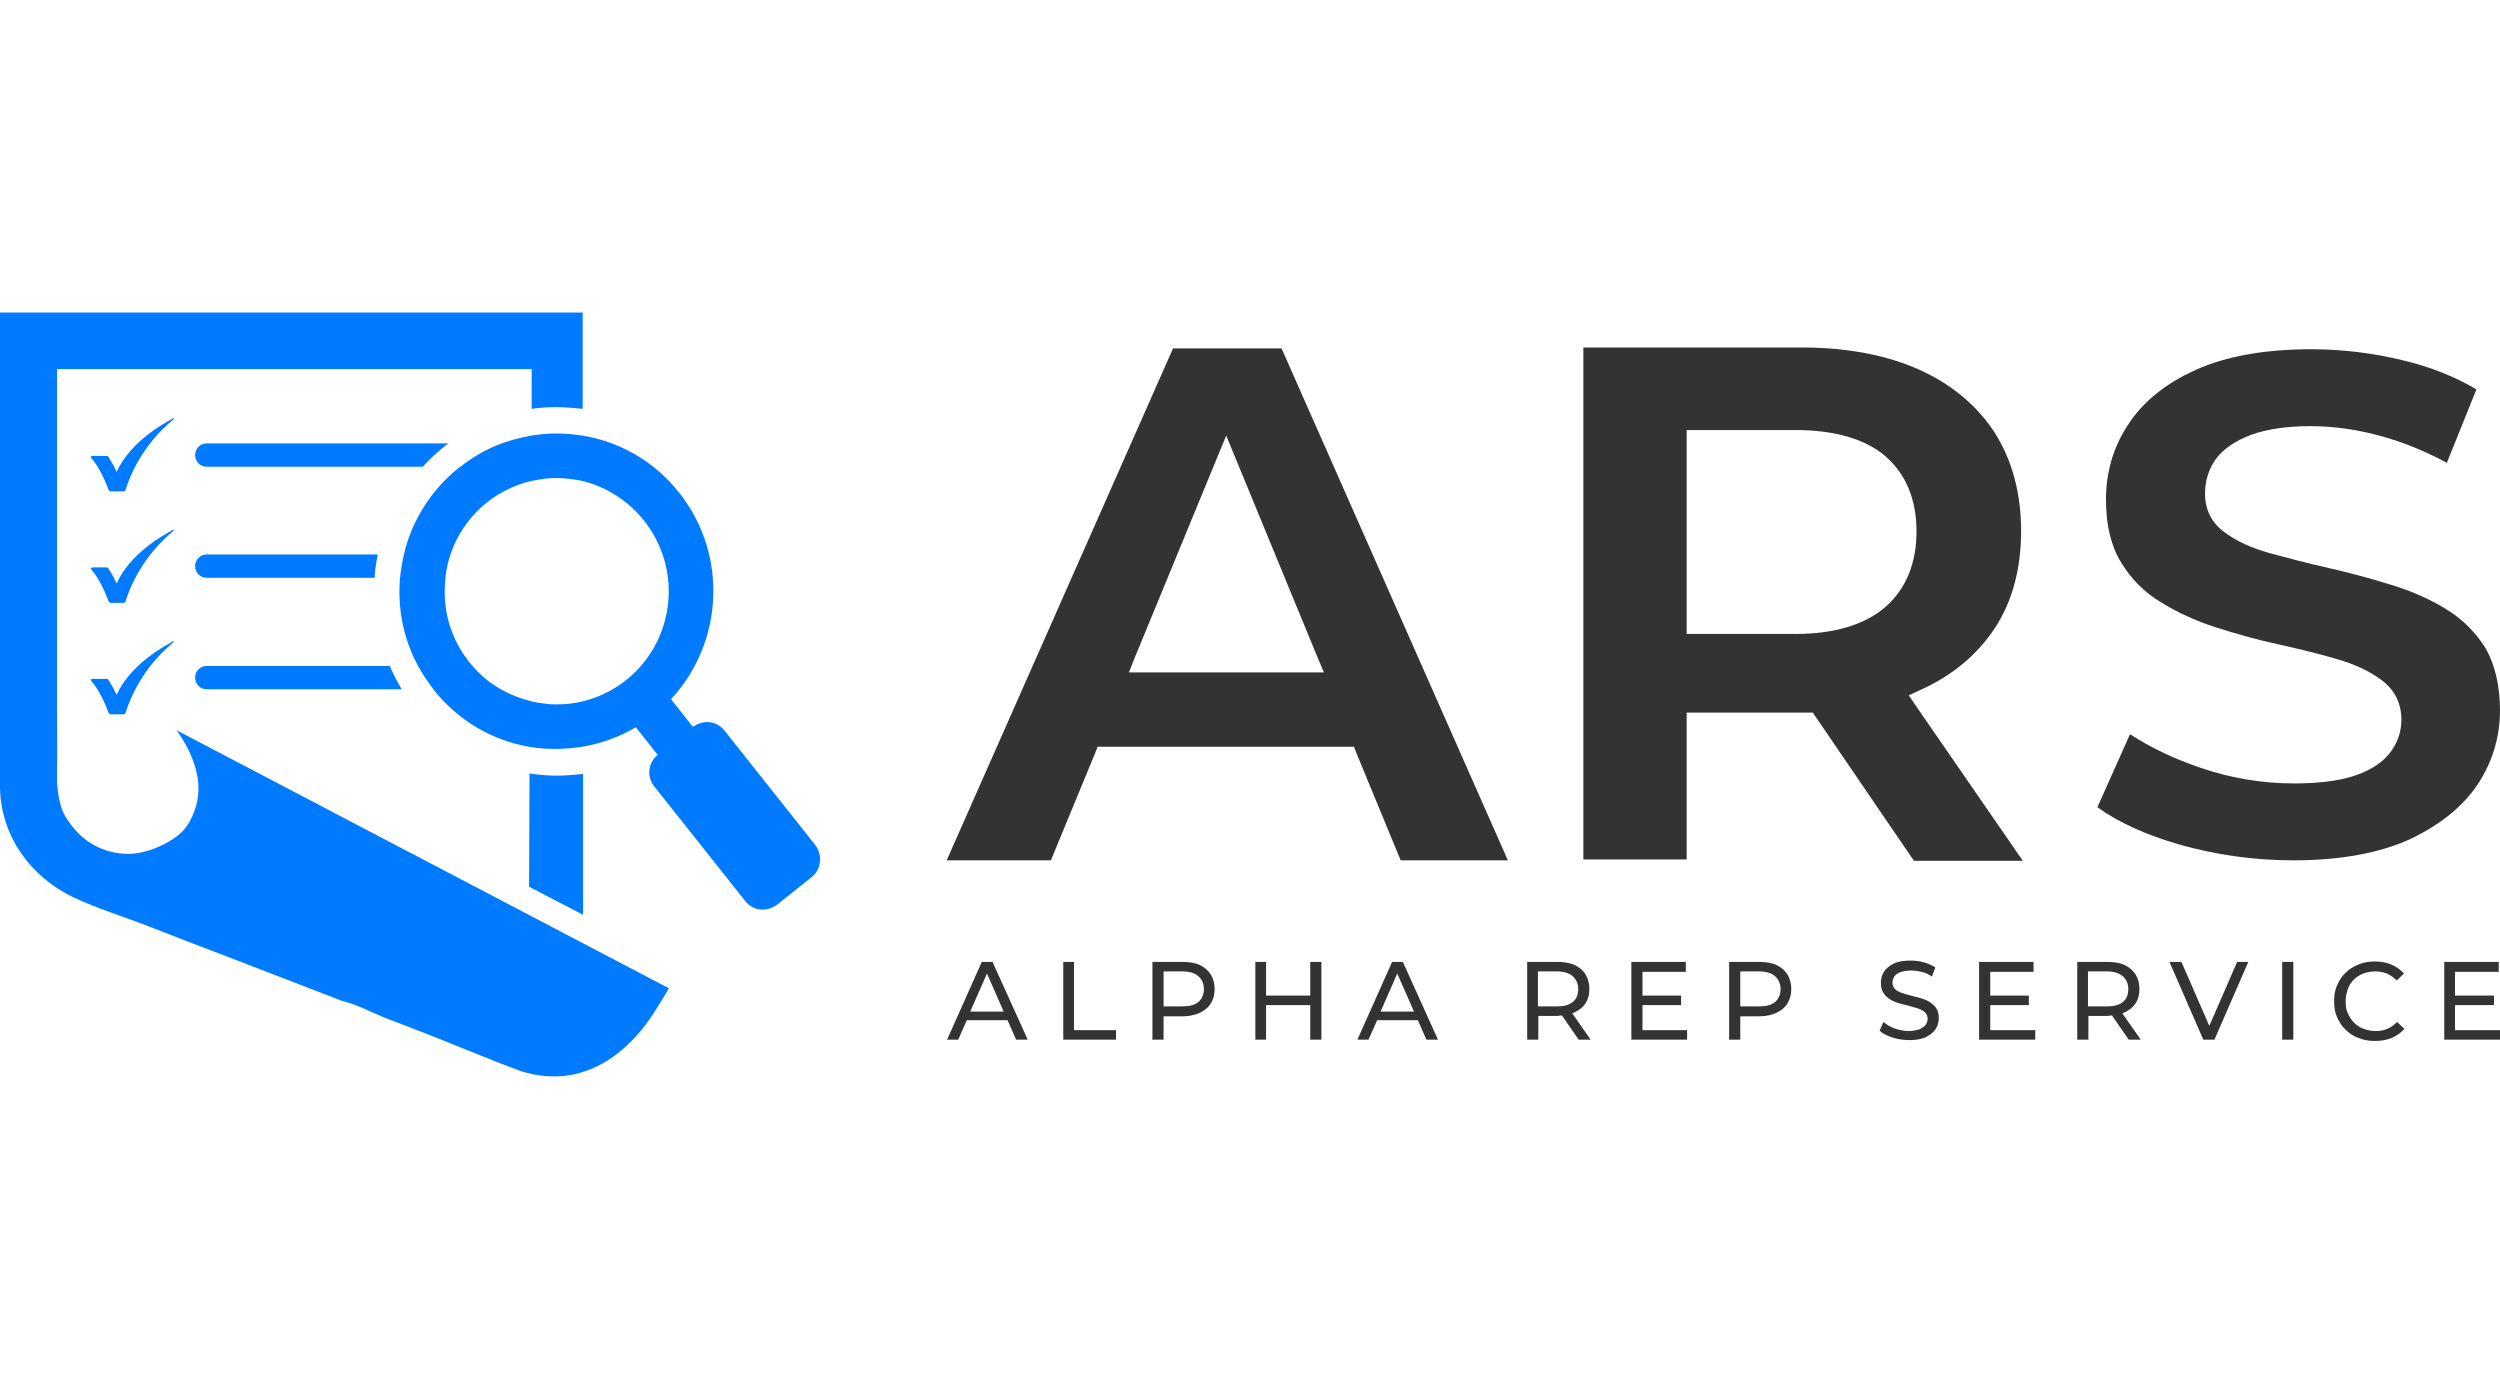 <svg width="72" height="40" viewBox="0 0 72 40" fill="none" xmlns="http://www.w3.org/2000/svg">
<path d="M36.908 10.033H33.784L27.264 24.778H30.265L31.549 21.668L31.611 21.506H38.995L39.056 21.668L40.34 24.778H43.427L36.908 10.033ZM32.512 19.366L32.66 18.992L35.068 13.144L35.315 12.546L35.562 13.144L37.97 18.992L38.13 19.366H32.512Z" fill="#333333"/>
<path d="M55.158 20.299L54.973 20.025L55.269 19.888L55.294 19.876C56.22 19.465 56.948 18.855 57.455 18.084C57.961 17.312 58.208 16.366 58.208 15.296C58.208 14.201 57.948 13.256 57.455 12.472C56.948 11.688 56.22 11.078 55.294 10.655C54.355 10.232 53.207 10.008 51.898 10.008H45.601V24.753H48.576V20.523H51.898C51.935 20.523 51.96 20.523 51.984 20.523C52.009 20.523 52.034 20.523 52.059 20.523H52.207L52.293 20.647L55.121 24.791H58.257L55.158 20.299ZM54.306 17.474C53.725 17.984 52.849 18.258 51.7 18.258H48.576V12.385H51.7C52.849 12.385 53.725 12.646 54.306 13.144C54.898 13.666 55.195 14.388 55.195 15.309C55.195 16.217 54.898 16.951 54.306 17.474Z" fill="#333333"/>
<path d="M72 20.46C72 21.232 71.778 21.954 71.358 22.588C70.926 23.235 70.271 23.758 69.407 24.169C68.53 24.567 67.406 24.778 66.048 24.778C64.9 24.778 63.801 24.617 62.751 24.318C61.801 24.044 61.01 23.683 60.405 23.248L61.344 21.145C61.936 21.531 62.615 21.854 63.381 22.115C64.258 22.414 65.159 22.563 66.073 22.563C66.764 22.563 67.345 22.489 67.777 22.352C68.234 22.203 68.579 21.991 68.802 21.717C69.036 21.431 69.16 21.095 69.16 20.734C69.16 20.261 68.975 19.876 68.592 19.589C68.258 19.34 67.826 19.129 67.295 18.98C66.789 18.83 66.233 18.694 65.616 18.557C65.023 18.432 64.418 18.258 63.826 18.071C63.245 17.885 62.702 17.636 62.22 17.337C61.751 17.051 61.368 16.665 61.084 16.192C60.8 15.732 60.652 15.122 60.652 14.388C60.652 13.604 60.862 12.87 61.294 12.223C61.714 11.576 62.369 11.041 63.233 10.655C64.11 10.257 65.233 10.058 66.567 10.058C67.468 10.058 68.357 10.17 69.222 10.381C69.999 10.568 70.716 10.854 71.321 11.215L70.469 13.33C69.851 12.994 69.234 12.745 68.617 12.571C67.913 12.372 67.209 12.273 66.542 12.273C65.863 12.273 65.283 12.36 64.838 12.521C64.369 12.696 64.035 12.932 63.826 13.206C63.616 13.492 63.505 13.841 63.505 14.214C63.505 14.674 63.69 15.06 64.073 15.334C64.406 15.583 64.838 15.782 65.369 15.931C65.875 16.068 66.431 16.217 67.048 16.354C67.641 16.491 68.258 16.653 68.851 16.839C69.431 17.014 69.975 17.25 70.456 17.549C70.926 17.835 71.308 18.221 71.592 18.681C71.852 19.141 72 19.751 72 20.46Z" fill="#333333"/>
<path d="M28.585 27.703H28.276L27.276 29.942H27.597L27.844 29.382H29.017L29.264 29.942H29.598L28.585 27.703ZM27.943 29.134L28.425 28.038L28.906 29.134H27.943Z" fill="#333333"/>
<path d="M30.931 27.703H30.622V29.942H32.141V29.669H30.931V27.703Z" fill="#333333"/>
<path d="M34.87 28.063C34.796 27.951 34.684 27.852 34.549 27.79C34.413 27.727 34.24 27.703 34.055 27.703H33.19V29.942H33.511V29.27H34.055C34.252 29.27 34.413 29.233 34.549 29.171C34.684 29.109 34.796 29.021 34.87 28.897C34.944 28.785 34.981 28.648 34.981 28.486C34.981 28.325 34.944 28.188 34.87 28.063ZM34.512 28.86C34.401 28.947 34.252 28.984 34.055 28.984H33.511V27.976H34.055C34.252 27.976 34.413 28.026 34.512 28.113C34.61 28.2 34.672 28.325 34.672 28.486C34.672 28.648 34.61 28.773 34.512 28.86Z" fill="#333333"/>
<path d="M37.735 28.673H36.463V27.703H36.154V29.942H36.463V28.947H37.735V29.942H38.056V27.703H37.735V28.673Z" fill="#333333"/>
<path d="M40.402 27.703H40.093L39.093 29.942H39.414L39.661 29.382H40.834L41.081 29.942H41.414L40.402 27.703ZM39.76 29.134L40.241 28.038L40.723 29.134H39.76Z" fill="#333333"/>
<path d="M45.28 29.183C45.305 29.171 45.329 29.171 45.342 29.158C45.477 29.096 45.589 29.009 45.663 28.897C45.737 28.785 45.774 28.648 45.774 28.486C45.774 28.325 45.737 28.188 45.663 28.063C45.589 27.939 45.477 27.852 45.342 27.79C45.206 27.727 45.033 27.703 44.848 27.703H43.983V29.942H44.304V29.258H44.848C44.897 29.258 44.934 29.245 44.984 29.245L45.465 29.942H45.811L45.28 29.183ZM44.835 28.984H44.292V27.976H44.835C45.033 27.976 45.194 28.026 45.292 28.113C45.391 28.2 45.453 28.325 45.453 28.486C45.453 28.648 45.403 28.773 45.292 28.86C45.181 28.947 45.045 28.984 44.835 28.984Z" fill="#333333"/>
<path d="M47.304 28.947H48.416V28.673H47.304V27.989H48.552V27.703H46.983V29.942H48.589V29.669H47.304V28.947Z" fill="#333333"/>
<path d="M51.478 28.063C51.404 27.951 51.293 27.852 51.157 27.79C51.021 27.727 50.848 27.703 50.663 27.703H49.799V29.942H50.12V29.27H50.663C50.861 29.27 51.021 29.233 51.157 29.171C51.293 29.109 51.404 29.021 51.478 28.897C51.552 28.773 51.589 28.648 51.589 28.486C51.589 28.325 51.552 28.188 51.478 28.063ZM51.12 28.86C51.021 28.947 50.861 28.984 50.663 28.984H50.12V27.976H50.663C50.861 27.976 51.021 28.026 51.12 28.113C51.219 28.2 51.281 28.325 51.281 28.486C51.281 28.648 51.219 28.773 51.12 28.86Z" fill="#333333"/>
<path d="M55.578 28.86C55.503 28.81 55.405 28.773 55.318 28.748C55.219 28.723 55.121 28.698 55.034 28.673C54.935 28.648 54.849 28.623 54.775 28.598C54.701 28.573 54.627 28.536 54.577 28.486C54.528 28.437 54.503 28.374 54.503 28.3C54.503 28.238 54.528 28.175 54.553 28.126C54.59 28.076 54.651 28.026 54.725 28.001C54.8 27.976 54.911 27.951 55.034 27.951C55.133 27.951 55.232 27.964 55.343 27.989C55.454 28.014 55.553 28.063 55.639 28.126L55.738 27.864C55.639 27.802 55.541 27.752 55.405 27.715C55.281 27.678 55.145 27.665 55.022 27.665C54.824 27.665 54.664 27.69 54.54 27.752C54.417 27.814 54.318 27.889 54.256 27.989C54.195 28.088 54.17 28.188 54.17 28.312C54.17 28.437 54.195 28.524 54.244 28.598C54.293 28.673 54.355 28.735 54.441 28.785C54.516 28.835 54.614 28.872 54.701 28.897C54.8 28.922 54.898 28.947 54.985 28.972C55.084 28.997 55.17 29.021 55.244 29.046C55.318 29.071 55.392 29.109 55.442 29.158C55.491 29.208 55.516 29.27 55.516 29.345C55.516 29.407 55.491 29.47 55.454 29.519C55.417 29.569 55.355 29.606 55.281 29.644C55.195 29.669 55.096 29.693 54.972 29.693C54.837 29.693 54.701 29.669 54.565 29.619C54.429 29.569 54.33 29.507 54.244 29.432L54.133 29.681C54.219 29.768 54.343 29.83 54.503 29.88C54.651 29.93 54.824 29.955 54.985 29.955C55.182 29.955 55.343 29.93 55.466 29.868C55.59 29.805 55.689 29.731 55.75 29.631C55.812 29.532 55.837 29.432 55.837 29.32C55.837 29.208 55.812 29.109 55.763 29.034C55.726 28.972 55.652 28.91 55.578 28.86Z" fill="#333333"/>
<path d="M57.319 28.947H58.43V28.673H57.319V27.989H58.566V27.703H56.998V29.942H58.615V29.669H57.319V28.947Z" fill="#333333"/>
<path d="M61.122 29.183C61.146 29.171 61.171 29.171 61.184 29.158C61.319 29.096 61.43 29.009 61.505 28.897C61.579 28.785 61.616 28.648 61.616 28.486C61.616 28.325 61.579 28.188 61.505 28.063C61.43 27.951 61.319 27.852 61.184 27.79C61.048 27.727 60.875 27.703 60.69 27.703H59.825V29.942H60.146V29.258H60.69C60.739 29.258 60.776 29.245 60.825 29.245L61.307 29.942H61.653L61.122 29.183ZM60.677 28.984H60.134V27.976H60.677C60.875 27.976 61.035 28.026 61.134 28.113C61.233 28.2 61.295 28.325 61.295 28.486C61.295 28.648 61.245 28.773 61.134 28.86C61.035 28.947 60.875 28.984 60.677 28.984Z" fill="#333333"/>
<path d="M63.628 29.544L62.825 27.703H62.48L63.455 29.942H63.776L64.751 27.703H64.43L63.628 29.544Z" fill="#333333"/>
<path d="M66.048 27.703H65.727V29.942H66.048V27.703Z" fill="#333333"/>
<path d="M67.79 28.213C67.864 28.138 67.963 28.076 68.061 28.038C68.172 28.001 68.284 27.976 68.407 27.976C68.531 27.976 68.642 28.001 68.74 28.038C68.852 28.088 68.938 28.151 69.025 28.238L69.234 28.038C69.136 27.927 69.012 27.839 68.864 27.777C68.716 27.715 68.555 27.69 68.395 27.69C68.222 27.69 68.074 27.715 67.925 27.777C67.777 27.839 67.654 27.914 67.555 28.014C67.444 28.113 67.37 28.238 67.308 28.375C67.246 28.511 67.222 28.661 67.222 28.835C67.222 29.009 67.246 29.158 67.308 29.295C67.37 29.432 67.444 29.557 67.555 29.656C67.654 29.756 67.777 29.843 67.925 29.893C68.074 29.955 68.222 29.98 68.395 29.98C68.568 29.98 68.728 29.955 68.876 29.893C69.025 29.83 69.148 29.743 69.247 29.631L69.037 29.432C68.95 29.519 68.852 29.594 68.753 29.631C68.642 29.681 68.531 29.694 68.419 29.694C68.296 29.694 68.185 29.669 68.074 29.631C67.963 29.594 67.876 29.532 67.802 29.457C67.728 29.382 67.666 29.295 67.617 29.183C67.567 29.084 67.555 28.959 67.555 28.835C67.555 28.71 67.58 28.598 67.617 28.486C67.654 28.375 67.716 28.287 67.79 28.213Z" fill="#333333"/>
<path d="M70.704 28.947H71.827V28.673H70.704V27.989H71.963V27.703H70.395V29.942H72V29.669H70.704V28.947Z" fill="#333333"/>
<path d="M15.25 22.277C15.509 22.314 15.768 22.339 16.04 22.339C16.287 22.339 16.546 22.314 16.793 22.29V26.346L15.237 25.537L15.25 22.277Z" fill="#007AFF"/>
<path d="M5.087 21.033C5.557 21.692 5.902 22.538 5.606 23.335C5.445 23.783 5.26 24.007 4.853 24.243C4.519 24.442 4.075 24.592 3.692 24.592H3.667H3.643C2.976 24.567 2.433 24.268 2.05 23.758C1.963 23.646 1.889 23.534 1.827 23.41C1.729 23.21 1.642 22.787 1.642 22.427C1.655 21.705 1.642 20.274 1.642 20.274V10.63H15.311V11.775C15.546 11.738 15.793 11.725 16.027 11.725C16.274 11.725 16.534 11.75 16.781 11.775V9H0V22.514C0 22.576 0 22.638 0 22.713C0.037 24.094 0.889 25.264 2.124 25.848C2.815 26.172 3.556 26.396 4.26 26.67C5.013 26.968 5.766 27.255 6.52 27.541C7.631 27.964 8.73 28.399 9.841 28.822C10.261 28.922 10.681 29.146 11.076 29.308C11.496 29.47 11.916 29.631 12.335 29.793C13.187 30.129 14.039 30.49 14.904 30.813C15.237 30.938 15.608 31 15.953 31C15.978 31 16.003 31 16.04 31C17.262 30.963 18.225 30.129 18.855 29.134C18.966 28.947 19.164 28.648 19.263 28.462L5.087 21.033Z" fill="#007AFF"/>
<path d="M4.989 12.049C4.656 12.223 3.742 12.745 3.359 13.591C3.248 13.343 3.137 13.193 3.112 13.144C3.1 13.131 3.1 13.131 3.087 13.131H2.655C2.618 13.131 2.606 13.168 2.631 13.193C2.729 13.305 2.927 13.567 3.124 14.102C3.137 14.127 3.161 14.152 3.186 14.152H3.557C3.594 14.152 3.618 14.127 3.618 14.102C3.729 13.741 4.088 12.82 5.001 12.073C5.026 12.061 5.014 12.036 4.989 12.049Z" fill="#007AFF"/>
<path d="M12.916 12.77C12.892 12.795 12.854 12.808 12.83 12.832C12.805 12.857 12.768 12.882 12.743 12.907C12.533 13.069 12.348 13.256 12.175 13.442H5.952C5.767 13.442 5.619 13.293 5.619 13.106C5.619 12.92 5.767 12.77 5.952 12.77H12.916Z" fill="#007AFF"/>
<path d="M4.989 15.259C4.656 15.433 3.742 15.956 3.359 16.802C3.248 16.553 3.137 16.404 3.112 16.354C3.1 16.342 3.1 16.342 3.087 16.342H2.655C2.618 16.342 2.606 16.379 2.631 16.404C2.729 16.516 2.927 16.777 3.124 17.312C3.137 17.337 3.161 17.362 3.186 17.362H3.557C3.594 17.362 3.618 17.337 3.618 17.312C3.729 16.951 4.088 16.03 5.001 15.284C5.026 15.271 5.014 15.247 4.989 15.259Z" fill="#007AFF"/>
<path d="M10.879 15.968C10.842 16.167 10.805 16.366 10.792 16.566C10.792 16.59 10.792 16.615 10.792 16.64H5.952C5.767 16.64 5.619 16.491 5.619 16.304C5.619 16.217 5.656 16.13 5.717 16.068C5.779 16.006 5.853 15.968 5.952 15.968H10.879Z" fill="#007AFF"/>
<path d="M4.989 18.47C4.656 18.644 3.742 19.166 3.359 20.012C3.248 19.764 3.137 19.614 3.112 19.564C3.1 19.552 3.1 19.552 3.087 19.552H2.655C2.618 19.552 2.606 19.589 2.631 19.614C2.729 19.726 2.927 19.988 3.124 20.523C3.137 20.547 3.161 20.572 3.186 20.572H3.557C3.594 20.572 3.618 20.547 3.618 20.523C3.729 20.162 4.088 19.241 5.001 18.494C5.026 18.482 5.014 18.457 4.989 18.47Z" fill="#007AFF"/>
<path d="M11.57 19.851H5.952C5.767 19.851 5.619 19.701 5.619 19.515C5.619 19.328 5.767 19.179 5.952 19.179H11.225C11.274 19.303 11.336 19.415 11.397 19.54C11.447 19.639 11.508 19.751 11.57 19.851Z" fill="#007AFF"/>
<path d="M23.474 24.33L20.869 21.045C20.745 20.884 20.56 20.796 20.362 20.796C20.227 20.796 20.078 20.846 19.955 20.933L19.325 20.137C20.831 18.519 20.98 15.981 19.56 14.189C18.843 13.28 17.843 12.721 16.782 12.546C16.535 12.509 16.288 12.484 16.028 12.484C15.781 12.484 15.547 12.509 15.3 12.546C14.954 12.609 14.621 12.696 14.287 12.832C13.929 12.982 13.596 13.181 13.275 13.43C13.25 13.442 13.225 13.467 13.201 13.48C12.386 14.139 11.855 15.023 11.632 15.968C11.583 16.192 11.546 16.404 11.521 16.64C11.447 17.499 11.608 18.382 12.04 19.179C12.163 19.403 12.312 19.627 12.472 19.838C12.484 19.851 12.484 19.863 12.497 19.875C13.213 20.771 14.201 21.331 15.238 21.506C15.497 21.555 15.757 21.568 16.016 21.568C16.263 21.568 16.522 21.543 16.769 21.506C17.3 21.419 17.819 21.232 18.313 20.946L18.942 21.742C18.658 21.966 18.621 22.377 18.844 22.65L21.461 25.948C21.585 26.11 21.77 26.197 21.968 26.197C22.103 26.197 22.252 26.147 22.375 26.06L23.387 25.251C23.659 25.027 23.696 24.616 23.474 24.33ZM19.239 17.399C19.078 18.805 18.066 19.888 16.782 20.199C16.535 20.261 16.288 20.286 16.041 20.286C15.917 20.286 15.806 20.286 15.682 20.261C15.534 20.249 15.399 20.224 15.263 20.187C14.917 20.099 14.596 19.963 14.3 19.776C14.04 19.614 13.806 19.415 13.608 19.179C13.028 18.519 12.719 17.623 12.83 16.665C12.83 16.653 12.83 16.64 12.83 16.628C12.855 16.391 12.904 16.167 12.978 15.956C13.336 14.898 14.226 14.102 15.3 13.853C15.534 13.803 15.781 13.766 16.028 13.766C16.152 13.766 16.263 13.778 16.386 13.791C16.522 13.803 16.658 13.828 16.782 13.853C18.35 14.251 19.424 15.744 19.239 17.399Z" fill="#007AFF"/>
</svg>
